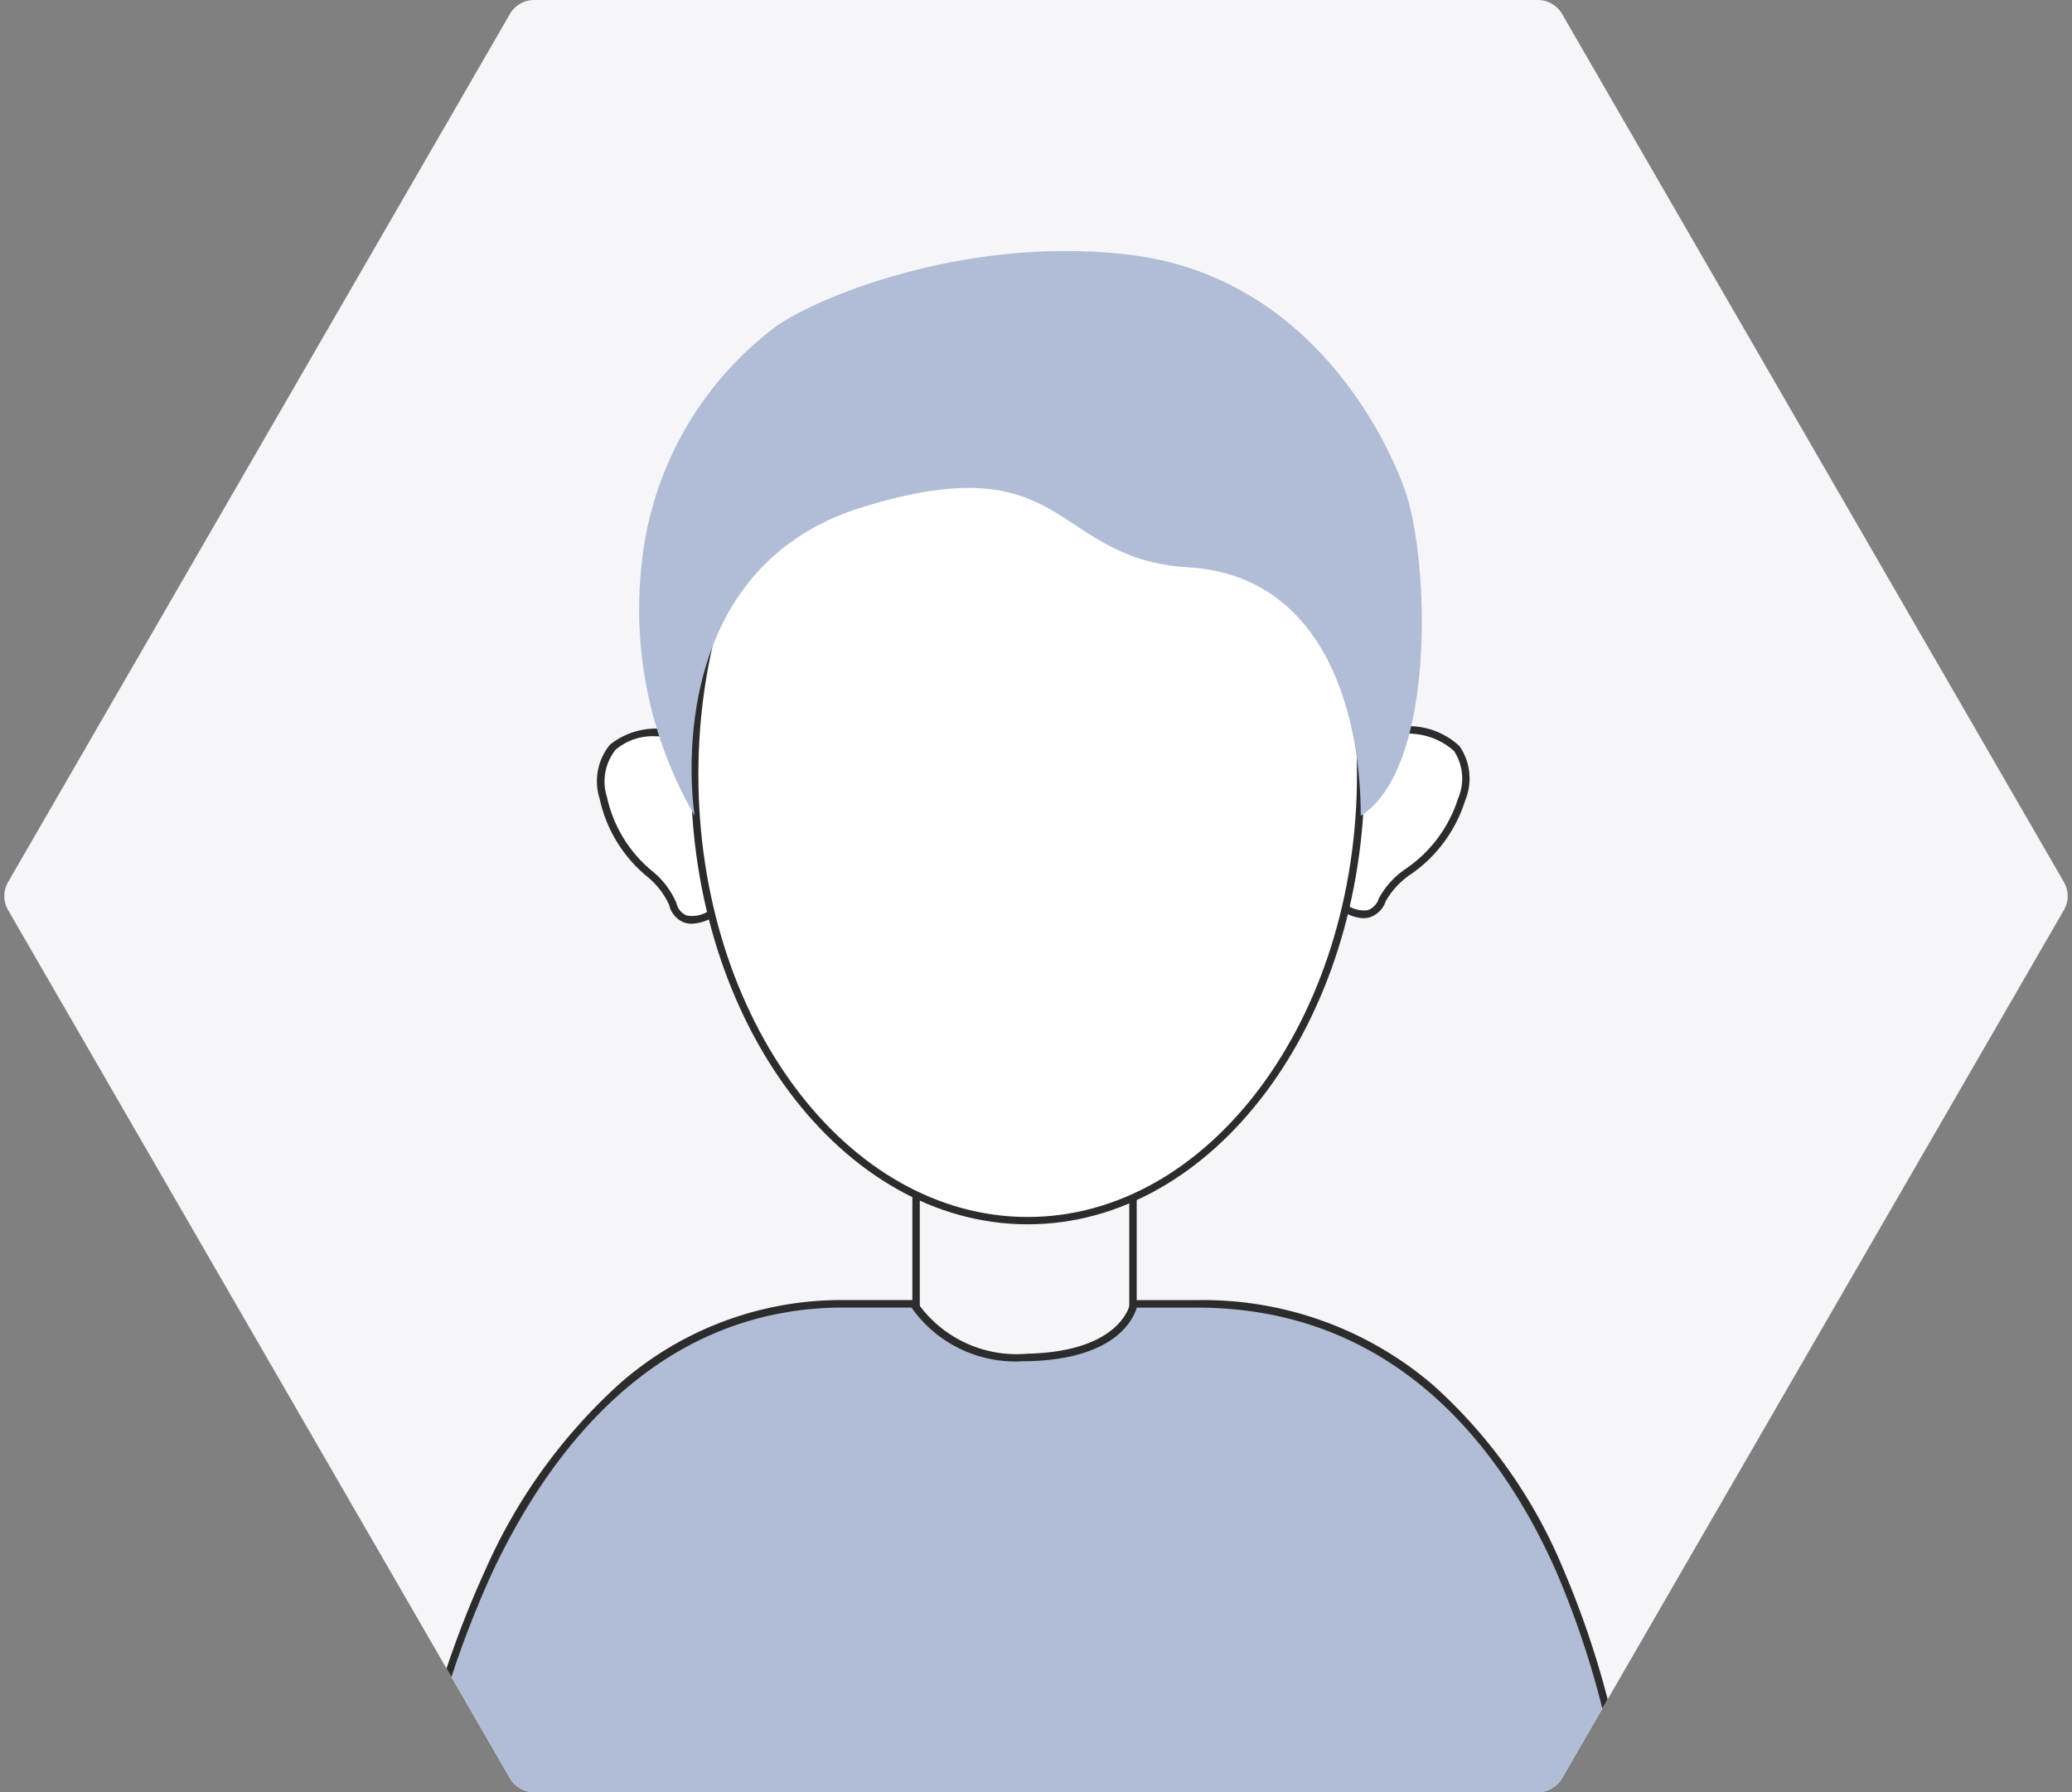 <svg xmlns="http://www.w3.org/2000/svg" xmlns:xlink="http://www.w3.org/1999/xlink" width="74" height="64" viewBox="0 0 74 64">
  <rect x="0" y="0" width="74" height="64" fill="#808080" stroke="none"/>
  <defs>
    <clipPath id="clip-path">
      <path id="reza-biazar-eSjmZW97cH8-unsplash" d="M54.923,0a1,1,0,0,1,.866.5l17.922,31a1,1,0,0,1,0,1l-17.922,31a1,1,0,0,1-.866.5H19.077a1,1,0,0,1-.866-.5L.289,32.5a1,1,0,0,1,0-1L18.211.5a1,1,0,0,1,.866-.5Z" transform="translate(-137 9249)" fill="#fbfbfb"/>
    </clipPath>
  </defs>
  <g id="Group_5314" data-name="Group 5314" transform="translate(239 -9249)">
    <path id="reza-biazar-eSjmZW97cH8-unsplash-2" data-name="reza-biazar-eSjmZW97cH8-unsplash" d="M54.923,0a1,1,0,0,1,.866.5l17.922,31a1,1,0,0,1,0,1l-17.922,31a1,1,0,0,1-.866.5H19.077a1,1,0,0,1-.866-.5L.289,32.5a1,1,0,0,1,0-1L18.211.5a1,1,0,0,1,.866-.5Z" transform="translate(-239 9249)" fill="#f6f6fa"/>
    <g id="Mask_Group_107" data-name="Mask Group 107" transform="translate(-102)" clip-path="url(#clip-path)">
      <g id="Group_5311" data-name="Group 5311" transform="translate(290.25 -93.168)">
        <path id="Path_18398" data-name="Path 18398" d="M580.252,130.33s-2.872-.462-2.312,2.31c.456,2.253,2.158,2.752,2.48,3.782s1.357.357,1.357.357l.831-.452-.319-5.718Z" transform="translate(-983.645 9238.029)" fill="#fff"/>
        <path id="Path_18399" data-name="Path 18399" d="M580.233,136.254a.826.826,0,0,1-.281-.047.881.881,0,0,1-.524-.62,2.78,2.78,0,0,0-.806-1.032,4.957,4.957,0,0,1-1.678-2.763,2.067,2.067,0,0,1,.365-1.93,2.637,2.637,0,0,1,2.1-.538l2.145.294.33,5.911-.9.493a1.55,1.55,0,0,1-.743.232m-1.285-6.693a2.029,2.029,0,0,0-1.448.486,1.825,1.825,0,0,0-.3,1.692,4.729,4.729,0,0,0,1.6,2.624,2.946,2.946,0,0,1,.875,1.145.633.633,0,0,0,.361.449,1.06,1.06,0,0,0,.8-.163l.765-.417-.308-5.525-1.932-.265a3.014,3.014,0,0,0-.417-.026" transform="translate(-982.778 9238.902)" fill="#2c2c2c"/>
        <path id="Path_18400" data-name="Path 18400" d="M772.07,129.66s2.939-.239,2.131,2.481c-.657,2.21-2.419,2.576-2.834,3.578s-1.4.251-1.4.251l-1.084-.776,2.213-5.539Z" transform="translate(-1149.254 9238.588)" fill="#fff"/>
        <path id="Path_18401" data-name="Path 18401" d="M769.638,135.5a1.524,1.524,0,0,1-.81-.3l-1.166-.834,2.285-5.72,1.06.006a2.657,2.657,0,0,1,2.07.707,2.045,2.045,0,0,1,.194,1.945,5.02,5.02,0,0,1-1.935,2.624,2.83,2.83,0,0,0-.9.967.9.9,0,0,1-.582.576.818.818,0,0,1-.213.027m-1.651-1.226,1,.715a1.112,1.112,0,0,0,.8.227.648.648,0,0,0,.4-.421,2.993,2.993,0,0,1,.983-1.073,4.793,4.793,0,0,0,1.847-2.493,1.8,1.8,0,0,0-.144-1.7,2.452,2.452,0,0,0-1.849-.61h-.005l-.89,0Z" transform="translate(-1148.197 9239.46)" fill="#2c2c2c"/>
        <path id="Path_18402" data-name="Path 18402" d="M669.4,251.836h-8.013v-9.343l8.013.313Zm-7.747-.266h7.481v-8.509l-7.481-.292Z" transform="translate(-1056.053 9140.759)" fill="#2c2c2c"/>
        <path id="Path_18403" data-name="Path 18403" d="M626.732,37.7c0,8.8-5.325,15.931-11.894,15.931S602.944,46.5,602.944,37.7s5.325-15.931,11.894-15.931S626.732,28.9,626.732,37.7" transform="translate(-1005.385 9332.125)" fill="#fff"/>
        <path id="Path_18404" data-name="Path 18404" d="M613.97,52.9c-6.632,0-12.027-7.206-12.027-16.064s5.4-16.064,12.027-16.064S626,27.978,626,36.836,620.6,52.9,613.97,52.9m0-31.862c-6.485,0-11.761,7.087-11.761,15.8s5.276,15.8,11.761,15.8,11.761-7.087,11.761-15.8-5.276-15.8-11.761-15.8" transform="translate(-1004.517 9332.99)" fill="#2c2c2c"/>
        <path id="Path_18405" data-name="Path 18405" d="M589.832,21.175s-1.421-8.73,5.987-11.021S602.546,12,607.462,12.3s6.159,5.3,6.159,8.874c2.721-1.718,2.46-9.248,1.552-11.709s-3.78-7.613-9.828-8.329-11.491,1.683-12.7,2.63a12.15,12.15,0,0,0-4.687,8.247,14.7,14.7,0,0,0,1.875,9.16" transform="translate(-992.273 9350.128)" fill="#b1bdd6"/>
        <path id="Path_18406" data-name="Path 18406" d="M589.211,20.922l-.348-.548a14.968,14.968,0,0,1-1.894-9.251,12.291,12.291,0,0,1,4.736-8.332c1.186-.929,6.639-3.386,12.8-2.658,6.8.8,9.471,7.151,9.937,8.415.941,2.553,1.146,10.13-1.606,11.867l-.2.129V20.3c0-1.963-.435-8.4-6.034-8.741a7.5,7.5,0,0,1-4.075-1.516c-1.574-1.036-3.061-2.014-7.52-.636a8,8,0,0,0-5.68,6.264,13.4,13.4,0,0,0-.216,4.608Zm9.554-12.463a6.375,6.375,0,0,1,3.9,1.363,7.276,7.276,0,0,0,3.945,1.473c5.6.346,6.24,6.481,6.281,8.751,2.435-1.912,2.193-8.978,1.3-11.408C613.736,7.4,611.121,1.183,604.474.4c-6.079-.719-11.439,1.691-12.6,2.6a12.036,12.036,0,0,0-4.638,8.162,14.554,14.554,0,0,0,1.542,8.5,13.857,13.857,0,0,1,.287-4.046,8.391,8.391,0,0,1,5.862-6.466,13.192,13.192,0,0,1,3.841-.7" transform="translate(-991.417 9351)" fill="none"/>
        <path id="Path_18407" data-name="Path 18407" d="M569.9,302.752H526.355s2.419-19.051,15.518-19.051h2.491a4.407,4.407,0,0,0,4.071,1.915c3.518-.079,3.791-1.915,3.791-1.915h2.247c14.015,0,15.427,19.051,15.427,19.051" transform="translate(-938.982 9105.03)" fill="#b1bdd6"/>
        <path id="Path_18408" data-name="Path 18408" d="M569.061,302.018H525.222l.019-.15A36.189,36.189,0,0,1,528.1,292.3a19.634,19.634,0,0,1,4.754-6.593,11.989,11.989,0,0,1,8.038-3.009h2.57l.038.069a4.324,4.324,0,0,0,3.951,1.846c3.367-.076,3.66-1.785,3.663-1.8l.017-.113h2.361a12.628,12.628,0,0,1,8.409,3.008,18.111,18.111,0,0,1,4.681,6.6,32.844,32.844,0,0,1,2.469,9.569Zm-43.535-.266h43.246a32.7,32.7,0,0,0-2.436-9.345c-1.9-4.307-5.679-9.44-12.845-9.44h-2.142c-.123.421-.77,1.845-3.893,1.915l-.154,0a4.533,4.533,0,0,1-4-1.917h-2.415c-6.695,0-10.519,5.135-12.548,9.444a36.076,36.076,0,0,0-2.817,9.341" transform="translate(-938 9105.897)" fill="#2c2c2c"/>
      </g>
    </g>
  </g>
</svg>
